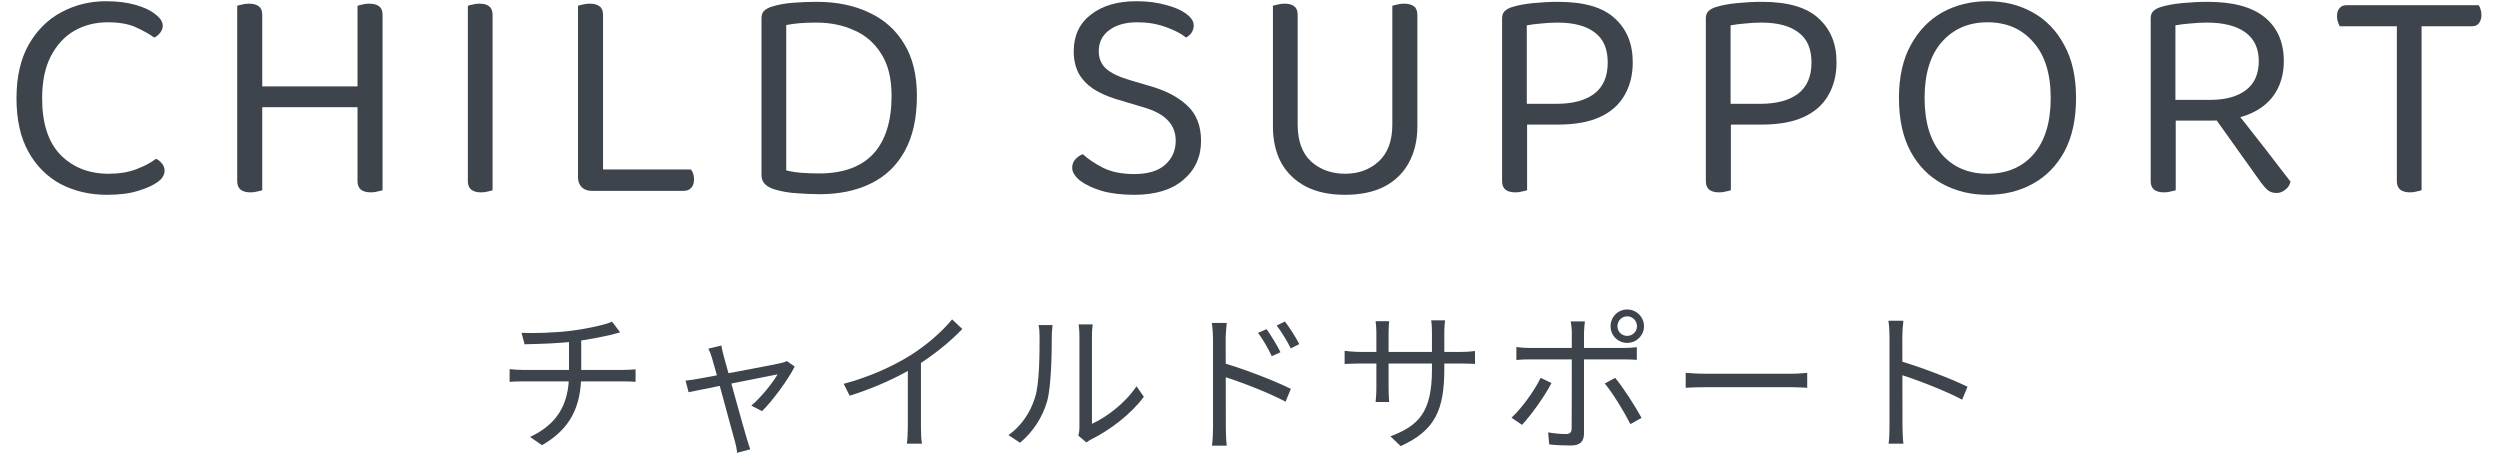 <svg width="131" height="24" viewBox="0 0 131 24" fill="none" xmlns="http://www.w3.org/2000/svg">
<path d="M99.01 22.296C99.01 21.848 99.01 18.312 99.01 17.648C99.01 17.416 98.994 17.064 98.954 16.808H99.738C99.706 17.056 99.682 17.4 99.682 17.648C99.682 18.888 99.69 21.92 99.69 22.296C99.69 22.552 99.706 22.984 99.738 23.248H98.962C99.002 22.992 99.01 22.592 99.01 22.296ZM99.538 18.912C100.594 19.216 102.21 19.832 103.098 20.264L102.818 20.944C101.906 20.456 100.41 19.888 99.538 19.616V18.912Z" fill="#3E444B"/>
<path d="M88.33 19.536C88.578 19.56 88.994 19.584 89.45 19.584C90.034 19.584 93.242 19.584 93.834 19.584C94.234 19.584 94.514 19.552 94.698 19.536V20.32C94.53 20.312 94.194 20.288 93.842 20.288C93.234 20.288 90.042 20.288 89.45 20.288C89.01 20.288 88.586 20.304 88.33 20.32V19.536Z" fill="#3E444B"/>
<path d="M84.754 17.096C84.754 17.376 84.978 17.6 85.266 17.6C85.546 17.6 85.778 17.376 85.778 17.096C85.778 16.808 85.546 16.576 85.266 16.576C84.978 16.576 84.754 16.808 84.754 17.096ZM84.394 17.096C84.394 16.608 84.778 16.216 85.266 16.216C85.746 16.216 86.146 16.608 86.146 17.096C86.146 17.576 85.746 17.968 85.266 17.968C84.778 17.968 84.394 17.576 84.394 17.096ZM83.05 16.84C83.034 16.952 83.002 17.24 83.002 17.408C83.002 17.832 83.002 18.504 83.002 18.896C83.002 19.544 83.002 22.136 83.002 22.712C83.002 23.128 82.802 23.344 82.314 23.344C81.978 23.344 81.506 23.328 81.178 23.288L81.122 22.656C81.474 22.72 81.834 22.744 82.05 22.744C82.266 22.744 82.354 22.656 82.354 22.44C82.362 22.008 82.362 19.272 82.362 18.896C82.362 18.624 82.362 17.832 82.362 17.408C82.362 17.232 82.33 16.96 82.306 16.84H83.05ZM79.458 18.184C79.682 18.216 79.882 18.232 80.13 18.232C80.602 18.232 84.642 18.232 85.122 18.232C85.306 18.232 85.57 18.216 85.77 18.192V18.856C85.562 18.84 85.322 18.832 85.13 18.832C84.65 18.832 80.626 18.832 80.138 18.832C79.89 18.832 79.666 18.84 79.458 18.864V18.184ZM81.298 20.072C80.954 20.752 80.21 21.776 79.754 22.264L79.202 21.888C79.738 21.4 80.418 20.448 80.73 19.8L81.298 20.072ZM84.634 19.8C85.066 20.312 85.698 21.312 86.018 21.896L85.434 22.224C85.114 21.592 84.514 20.6 84.09 20.096L84.634 19.8Z" fill="#3E444B"/>
<path d="M75.682 19.328C75.682 21.456 75.218 22.552 73.394 23.376L72.858 22.864C74.314 22.312 75.034 21.624 75.034 19.376V17.432C75.034 17.12 75.01 16.856 74.994 16.784H75.722C75.714 16.864 75.682 17.12 75.682 17.432V19.328ZM72.794 16.832C72.786 16.904 72.762 17.136 72.762 17.408V20.344C72.762 20.64 72.786 20.992 72.794 21.064H72.082C72.09 20.992 72.122 20.648 72.122 20.344V17.408C72.122 17.24 72.106 17.016 72.082 16.832H72.794ZM70.458 18.384C70.53 18.392 70.922 18.44 71.258 18.44H76.554C76.914 18.44 77.178 18.408 77.29 18.392V19.072C77.202 19.064 76.914 19.048 76.562 19.048H71.258C70.906 19.048 70.546 19.072 70.458 19.072V18.384Z" fill="#3E444B"/>
<path d="M66.37 17.248C66.57 17.536 66.914 18.072 67.098 18.456L66.642 18.664C66.442 18.24 66.186 17.8 65.922 17.44L66.37 17.248ZM67.33 16.848C67.546 17.128 67.898 17.656 68.082 18.032L67.634 18.256C67.426 17.832 67.162 17.408 66.898 17.056L67.33 16.848ZM63.562 22.4C63.562 21.96 63.562 18.424 63.562 17.752C63.562 17.52 63.538 17.168 63.498 16.92H64.282C64.258 17.16 64.226 17.512 64.226 17.752C64.226 19 64.234 22.024 64.234 22.4C64.234 22.656 64.25 23.088 64.282 23.352H63.506C63.546 23.096 63.562 22.704 63.562 22.4ZM64.082 19.016C65.146 19.32 66.754 19.936 67.642 20.376L67.362 21.048C66.45 20.56 64.954 19.992 64.082 19.72V19.016Z" fill="#3E444B"/>
<path d="M56.506 22.832C56.538 22.712 56.562 22.544 56.562 22.384C56.562 22.016 56.562 18.096 56.562 17.592C56.562 17.288 56.522 17.064 56.522 17H57.258C57.25 17.064 57.218 17.296 57.218 17.6C57.218 18.096 57.218 21.968 57.218 22.208C57.962 21.872 58.946 21.144 59.554 20.24L59.938 20.792C59.242 21.728 58.138 22.544 57.21 23.008C57.074 23.072 56.994 23.144 56.93 23.184L56.506 22.832ZM52.842 22.8C53.522 22.32 53.994 21.608 54.234 20.832C54.474 20.096 54.474 18.504 54.474 17.608C54.474 17.376 54.458 17.2 54.418 17.032H55.154C55.146 17.12 55.114 17.368 55.114 17.6C55.114 18.488 55.09 20.208 54.874 21.008C54.634 21.864 54.122 22.64 53.45 23.2L52.842 22.8Z" fill="#3E444B"/>
<path d="M44.21 20.112C45.594 19.744 46.81 19.176 47.698 18.624C48.538 18.096 49.338 17.408 49.89 16.736L50.426 17.24C49.738 17.952 48.898 18.624 47.962 19.208C47.082 19.752 45.81 20.336 44.522 20.736L44.21 20.112ZM47.57 18.952L48.258 18.744V22.4C48.258 22.696 48.274 23.096 48.314 23.248H47.522C47.546 23.096 47.57 22.696 47.57 22.4V18.952Z" fill="#3E444B"/>
<path d="M37.802 18.104C37.818 18.248 37.866 18.416 37.914 18.624C38.098 19.288 38.97 22.456 39.138 23C39.186 23.152 39.258 23.4 39.314 23.544L38.626 23.728C38.61 23.544 38.57 23.336 38.514 23.144C38.346 22.568 37.49 19.344 37.306 18.752C37.25 18.56 37.186 18.4 37.114 18.272L37.802 18.104ZM41.642 19.208C41.306 19.88 40.482 21.008 39.93 21.544L39.37 21.256C39.866 20.832 40.474 20.088 40.746 19.616C40.394 19.68 36.65 20.432 36.082 20.552L35.922 19.944C36.146 19.92 36.346 19.896 36.586 19.848C36.986 19.784 40.474 19.128 40.93 19.024C41.034 19 41.154 18.96 41.234 18.92L41.642 19.208Z" fill="#3E444B"/>
<path d="M27.328 17.44C27.928 17.472 29.144 17.44 30.016 17.32C30.744 17.224 31.68 17.032 32.072 16.856L32.496 17.416C32.32 17.464 32.168 17.504 32.048 17.536C31.584 17.648 30.84 17.792 30.2 17.88C29.304 18 28.2 18.024 27.488 18.04L27.328 17.44ZM27.776 22.896C29.136 22.256 29.816 21.256 29.816 19.608C29.816 19.608 29.816 18.888 29.816 17.792L30.456 17.704C30.456 18.328 30.456 19.592 30.456 19.592C30.456 21.296 29.896 22.472 28.4 23.328L27.776 22.896ZM26.704 19.344C26.88 19.36 27.16 19.384 27.408 19.384C27.92 19.384 32.176 19.384 32.672 19.384C32.84 19.384 33.136 19.368 33.304 19.352V20.008C33.128 19.992 32.88 19.984 32.68 19.984C32.2 19.984 27.912 19.984 27.416 19.984C27.16 19.984 26.896 19.992 26.704 20.008V19.344Z" fill="#3E444B"/>
<path d="M126.235 1.376L126.155 0.272H129.883C129.915 0.315 129.947 0.384 129.979 0.48C130.011 0.576 130.027 0.677 130.027 0.784C130.027 0.955 129.985 1.099 129.899 1.216C129.814 1.323 129.691 1.376 129.531 1.376H126.235ZM126.267 0.272L126.347 1.376H122.603C122.571 1.323 122.539 1.248 122.507 1.152C122.475 1.056 122.459 0.955 122.459 0.848C122.459 0.667 122.502 0.528 122.587 0.432C122.673 0.325 122.795 0.272 122.955 0.272H126.267ZM125.595 0.944H126.891V9.968C126.838 9.989 126.753 10.011 126.635 10.032C126.529 10.064 126.417 10.08 126.299 10.08C126.065 10.08 125.889 10.032 125.771 9.936C125.654 9.84 125.595 9.691 125.595 9.488V0.944Z" fill="#3E444B"/>
<path d="M113.992 5.232H115.832C116.621 5.232 117.24 5.061 117.688 4.72C118.136 4.379 118.36 3.872 118.36 3.2C118.36 2.539 118.125 2.037 117.656 1.696C117.186 1.355 116.514 1.184 115.64 1.184C115.352 1.184 115.058 1.2 114.76 1.232C114.472 1.253 114.216 1.285 113.992 1.328V5.232ZM115.832 6.32H112.696V0.976C112.696 0.805 112.738 0.677 112.824 0.592C112.92 0.496 113.053 0.421 113.224 0.368C113.533 0.272 113.912 0.203 114.36 0.16C114.818 0.117 115.261 0.096 115.688 0.096C117.021 0.096 118.018 0.368 118.68 0.912C119.341 1.456 119.672 2.219 119.672 3.2C119.672 3.829 119.528 4.379 119.24 4.848C118.952 5.317 118.525 5.68 117.96 5.936C117.394 6.192 116.685 6.32 115.832 6.32ZM115.864 5.904L116.824 5.424C117.122 5.797 117.432 6.187 117.752 6.592C118.072 6.997 118.381 7.392 118.68 7.776C118.978 8.16 119.245 8.507 119.48 8.816C119.714 9.115 119.896 9.349 120.024 9.52C119.981 9.701 119.885 9.845 119.736 9.952C119.597 10.059 119.453 10.112 119.304 10.112C119.122 10.112 118.973 10.069 118.856 9.984C118.738 9.888 118.616 9.755 118.488 9.584L115.864 5.904ZM112.696 5.968H114.008V9.968C113.944 9.989 113.858 10.011 113.752 10.032C113.645 10.064 113.528 10.08 113.4 10.08C113.165 10.08 112.989 10.032 112.872 9.936C112.754 9.84 112.696 9.691 112.696 9.488V5.968Z" fill="#3E444B"/>
<path d="M108.785 5.136C108.785 6.245 108.582 7.179 108.177 7.936C107.771 8.683 107.217 9.248 106.513 9.632C105.819 10.016 105.03 10.208 104.145 10.208C103.27 10.208 102.481 10.016 101.777 9.632C101.073 9.248 100.518 8.683 100.113 7.936C99.707 7.179 99.505 6.245 99.505 5.136C99.505 4.027 99.713 3.099 100.129 2.352C100.545 1.595 101.099 1.024 101.793 0.64C102.497 0.256 103.281 0.064 104.145 0.064C105.019 0.064 105.803 0.256 106.497 0.64C107.201 1.024 107.755 1.595 108.161 2.352C108.577 3.099 108.785 4.027 108.785 5.136ZM107.457 5.136C107.457 3.867 107.153 2.891 106.545 2.208C105.947 1.515 105.147 1.168 104.145 1.168C103.153 1.168 102.353 1.515 101.745 2.208C101.147 2.891 100.849 3.867 100.849 5.136C100.849 6.405 101.147 7.387 101.745 8.08C102.342 8.763 103.142 9.104 104.145 9.104C105.158 9.104 105.963 8.763 106.561 8.08C107.158 7.387 107.457 6.405 107.457 5.136Z" fill="#3E444B"/>
<path d="M90.683 5.44H92.234C93.088 5.44 93.749 5.264 94.219 4.912C94.688 4.549 94.922 4.005 94.922 3.28C94.922 2.555 94.693 2.027 94.234 1.696C93.787 1.355 93.141 1.184 92.299 1.184C92.01 1.184 91.722 1.2 91.434 1.232C91.157 1.253 90.906 1.285 90.683 1.328V5.44ZM92.314 6.528H89.386V0.976C89.386 0.805 89.429 0.677 89.514 0.592C89.611 0.496 89.744 0.421 89.915 0.368C90.224 0.272 90.597 0.203 91.034 0.16C91.483 0.117 91.915 0.096 92.331 0.096C93.685 0.096 94.672 0.384 95.29 0.96C95.92 1.525 96.234 2.293 96.234 3.264C96.234 3.925 96.091 4.501 95.802 4.992C95.525 5.483 95.099 5.861 94.522 6.128C93.947 6.395 93.21 6.528 92.314 6.528ZM89.386 5.904H90.698V9.968C90.635 9.989 90.549 10.011 90.442 10.032C90.336 10.064 90.219 10.08 90.091 10.08C89.856 10.08 89.68 10.032 89.562 9.936C89.445 9.84 89.386 9.691 89.386 9.488V5.904Z" fill="#3E444B"/>
<path d="M80.004 5.44H81.556C82.41 5.44 83.071 5.264 83.54 4.912C84.01 4.549 84.245 4.005 84.245 3.28C84.245 2.555 84.015 2.027 83.556 1.696C83.109 1.355 82.463 1.184 81.621 1.184C81.332 1.184 81.044 1.2 80.757 1.232C80.479 1.253 80.228 1.285 80.004 1.328V5.44ZM81.636 6.528H78.709V0.976C78.709 0.805 78.751 0.677 78.837 0.592C78.933 0.496 79.066 0.421 79.237 0.368C79.546 0.272 79.919 0.203 80.356 0.16C80.805 0.117 81.237 0.096 81.653 0.096C83.007 0.096 83.994 0.384 84.612 0.96C85.242 1.525 85.556 2.293 85.556 3.264C85.556 3.925 85.412 4.501 85.124 4.992C84.847 5.483 84.421 5.861 83.844 6.128C83.269 6.395 82.532 6.528 81.636 6.528ZM78.709 5.904H80.02V9.968C79.957 9.989 79.871 10.011 79.764 10.032C79.658 10.064 79.54 10.08 79.412 10.08C79.178 10.08 79.002 10.032 78.885 9.936C78.767 9.84 78.709 9.691 78.709 9.488V5.904Z" fill="#3E444B"/>
<path d="M70.478 10.208C69.678 10.208 68.995 10.064 68.43 9.776C67.864 9.477 67.432 9.061 67.134 8.528C66.846 7.984 66.702 7.355 66.702 6.64V5.328H67.998V6.528C67.998 7.381 68.232 8.027 68.702 8.464C69.182 8.891 69.774 9.104 70.478 9.104C71.182 9.104 71.768 8.891 72.238 8.464C72.718 8.027 72.958 7.381 72.958 6.528V5.328H74.27V6.64C74.27 7.355 74.12 7.984 73.822 8.528C73.534 9.061 73.107 9.477 72.542 9.776C71.976 10.064 71.288 10.208 70.478 10.208ZM67.998 5.984H66.702V0.304C66.755 0.283 66.835 0.261 66.942 0.24C67.059 0.208 67.182 0.192 67.31 0.192C67.544 0.192 67.715 0.24 67.822 0.336C67.939 0.421 67.998 0.571 67.998 0.784V5.984ZM74.27 5.984H72.958V0.304C73.011 0.283 73.091 0.261 73.198 0.24C73.315 0.208 73.438 0.192 73.566 0.192C73.8 0.192 73.976 0.24 74.094 0.336C74.211 0.421 74.27 0.571 74.27 0.784V5.984Z" fill="#3E444B"/>
<path d="M59.431 9.12C60.145 9.12 60.684 8.96 61.047 8.64C61.42 8.309 61.607 7.888 61.607 7.376C61.607 6.939 61.463 6.576 61.175 6.288C60.898 6 60.455 5.771 59.847 5.6L58.455 5.184C58.007 5.045 57.617 4.869 57.287 4.656C56.956 4.432 56.7 4.16 56.519 3.84C56.348 3.509 56.263 3.125 56.263 2.688C56.263 1.867 56.562 1.227 57.159 0.768C57.756 0.299 58.551 0.064 59.543 0.064C60.119 0.064 60.631 0.128 61.079 0.256C61.538 0.373 61.895 0.528 62.151 0.72C62.417 0.912 62.551 1.115 62.551 1.328C62.551 1.467 62.514 1.595 62.439 1.712C62.364 1.819 62.268 1.904 62.151 1.968C61.884 1.755 61.522 1.568 61.063 1.408C60.615 1.248 60.124 1.168 59.591 1.168C58.972 1.168 58.481 1.307 58.119 1.584C57.756 1.851 57.575 2.219 57.575 2.688C57.575 3.061 57.703 3.365 57.959 3.6C58.225 3.835 58.652 4.037 59.239 4.208L60.215 4.496C61.057 4.731 61.719 5.072 62.199 5.52C62.69 5.968 62.935 6.587 62.935 7.376C62.935 8.219 62.626 8.901 62.007 9.424C61.399 9.947 60.54 10.208 59.431 10.208C58.78 10.208 58.209 10.139 57.719 10C57.239 9.851 56.86 9.669 56.583 9.456C56.316 9.232 56.183 9.013 56.183 8.8C56.183 8.619 56.236 8.469 56.343 8.352C56.46 8.224 56.593 8.133 56.743 8.08C56.988 8.315 57.335 8.549 57.783 8.784C58.231 9.008 58.78 9.12 59.431 9.12Z" fill="#3E444B"/>
<path d="M46.718 5.024C46.718 4.107 46.537 3.371 46.174 2.816C45.822 2.251 45.347 1.84 44.75 1.584C44.163 1.317 43.507 1.184 42.782 1.184C42.451 1.184 42.158 1.195 41.902 1.216C41.646 1.237 41.411 1.269 41.198 1.312V8.928C41.454 8.992 41.726 9.035 42.014 9.056C42.313 9.077 42.617 9.088 42.926 9.088C44.174 9.088 45.118 8.747 45.758 8.064C46.398 7.371 46.718 6.357 46.718 5.024ZM48.046 5.024C48.046 6.187 47.833 7.152 47.406 7.92C46.99 8.677 46.398 9.243 45.63 9.616C44.873 9.989 43.977 10.176 42.942 10.176C42.611 10.176 42.227 10.16 41.79 10.128C41.363 10.107 40.958 10.037 40.574 9.92C40.126 9.781 39.902 9.536 39.902 9.184V0.96C39.902 0.789 39.945 0.661 40.03 0.576C40.126 0.48 40.259 0.405 40.43 0.352C40.761 0.245 41.134 0.176 41.55 0.144C41.966 0.112 42.382 0.096 42.798 0.096C43.843 0.096 44.755 0.283 45.534 0.656C46.323 1.019 46.937 1.563 47.374 2.288C47.822 3.013 48.046 3.925 48.046 5.024Z" fill="#3E444B"/>
<path d="M30.287 4.32H31.599V9.872L30.991 10C30.788 10 30.617 9.936 30.479 9.808C30.351 9.669 30.287 9.499 30.287 9.296V4.32ZM30.991 10V8.88H36.191C36.244 8.923 36.287 8.992 36.319 9.088C36.351 9.184 36.367 9.291 36.367 9.408C36.367 9.589 36.319 9.733 36.223 9.84C36.127 9.947 35.999 10 35.839 10H30.991ZM31.599 5.28H30.287V0.304C30.34 0.283 30.42 0.261 30.527 0.24C30.644 0.208 30.767 0.192 30.895 0.192C31.129 0.192 31.305 0.24 31.423 0.336C31.54 0.421 31.599 0.571 31.599 0.784V5.28Z" fill="#3E444B"/>
<path d="M24.515 4.192H25.811V9.968C25.758 9.989 25.678 10.011 25.571 10.032C25.465 10.064 25.347 10.08 25.219 10.08C24.985 10.08 24.808 10.032 24.691 9.936C24.574 9.84 24.515 9.691 24.515 9.488V4.192ZM25.811 5.264H24.515V0.304C24.569 0.283 24.648 0.261 24.755 0.24C24.872 0.208 24.995 0.192 25.123 0.192C25.358 0.192 25.529 0.24 25.635 0.336C25.753 0.421 25.811 0.571 25.811 0.784V5.264Z" fill="#3E444B"/>
<path d="M12.43 4.208H13.742V9.968C13.678 9.989 13.593 10.011 13.486 10.032C13.38 10.064 13.262 10.08 13.134 10.08C12.899 10.08 12.723 10.032 12.606 9.936C12.489 9.84 12.43 9.691 12.43 9.488V4.208ZM13.742 5.28H12.43V0.304C12.483 0.283 12.563 0.261 12.67 0.24C12.787 0.208 12.91 0.192 13.038 0.192C13.273 0.192 13.449 0.24 13.566 0.336C13.684 0.421 13.742 0.571 13.742 0.784V5.28ZM18.734 4.208H20.046V9.968C19.982 9.989 19.897 10.011 19.79 10.032C19.683 10.064 19.566 10.08 19.438 10.08C19.203 10.08 19.027 10.032 18.91 9.936C18.793 9.84 18.734 9.691 18.734 9.488V4.208ZM20.046 5.28H18.734V0.304C18.788 0.283 18.867 0.261 18.974 0.24C19.091 0.208 19.214 0.192 19.342 0.192C19.577 0.192 19.753 0.24 19.87 0.336C19.988 0.421 20.046 0.571 20.046 0.784V5.28ZM19.422 5.616H13.214V4.528H19.422V5.616Z" fill="#3E444B"/>
<path d="M8.528 1.344C8.528 1.483 8.48 1.611 8.384 1.728C8.299 1.835 8.197 1.915 8.08 1.968C7.813 1.776 7.488 1.595 7.104 1.424C6.731 1.253 6.245 1.168 5.648 1.168C4.997 1.168 4.411 1.317 3.888 1.616C3.376 1.915 2.965 2.363 2.656 2.96C2.357 3.547 2.208 4.277 2.208 5.152C2.208 6.464 2.528 7.451 3.168 8.112C3.819 8.773 4.661 9.104 5.696 9.104C6.251 9.104 6.736 9.024 7.152 8.864C7.568 8.704 7.909 8.523 8.176 8.32C8.283 8.363 8.384 8.443 8.48 8.56C8.576 8.667 8.624 8.795 8.624 8.944C8.624 9.051 8.592 9.157 8.528 9.264C8.475 9.36 8.379 9.456 8.24 9.552C7.995 9.723 7.659 9.872 7.232 10C6.805 10.139 6.261 10.208 5.6 10.208C4.715 10.208 3.909 10.021 3.184 9.648C2.469 9.264 1.904 8.699 1.488 7.952C1.072 7.205 0.864 6.272 0.864 5.152C0.864 4.032 1.077 3.093 1.504 2.336C1.941 1.579 2.512 1.013 3.216 0.64C3.931 0.256 4.709 0.064 5.552 0.064C6.139 0.064 6.656 0.128 7.104 0.256C7.552 0.384 7.899 0.549 8.144 0.752C8.4 0.944 8.528 1.141 8.528 1.344Z" fill="#3E444B"/>
</svg>

